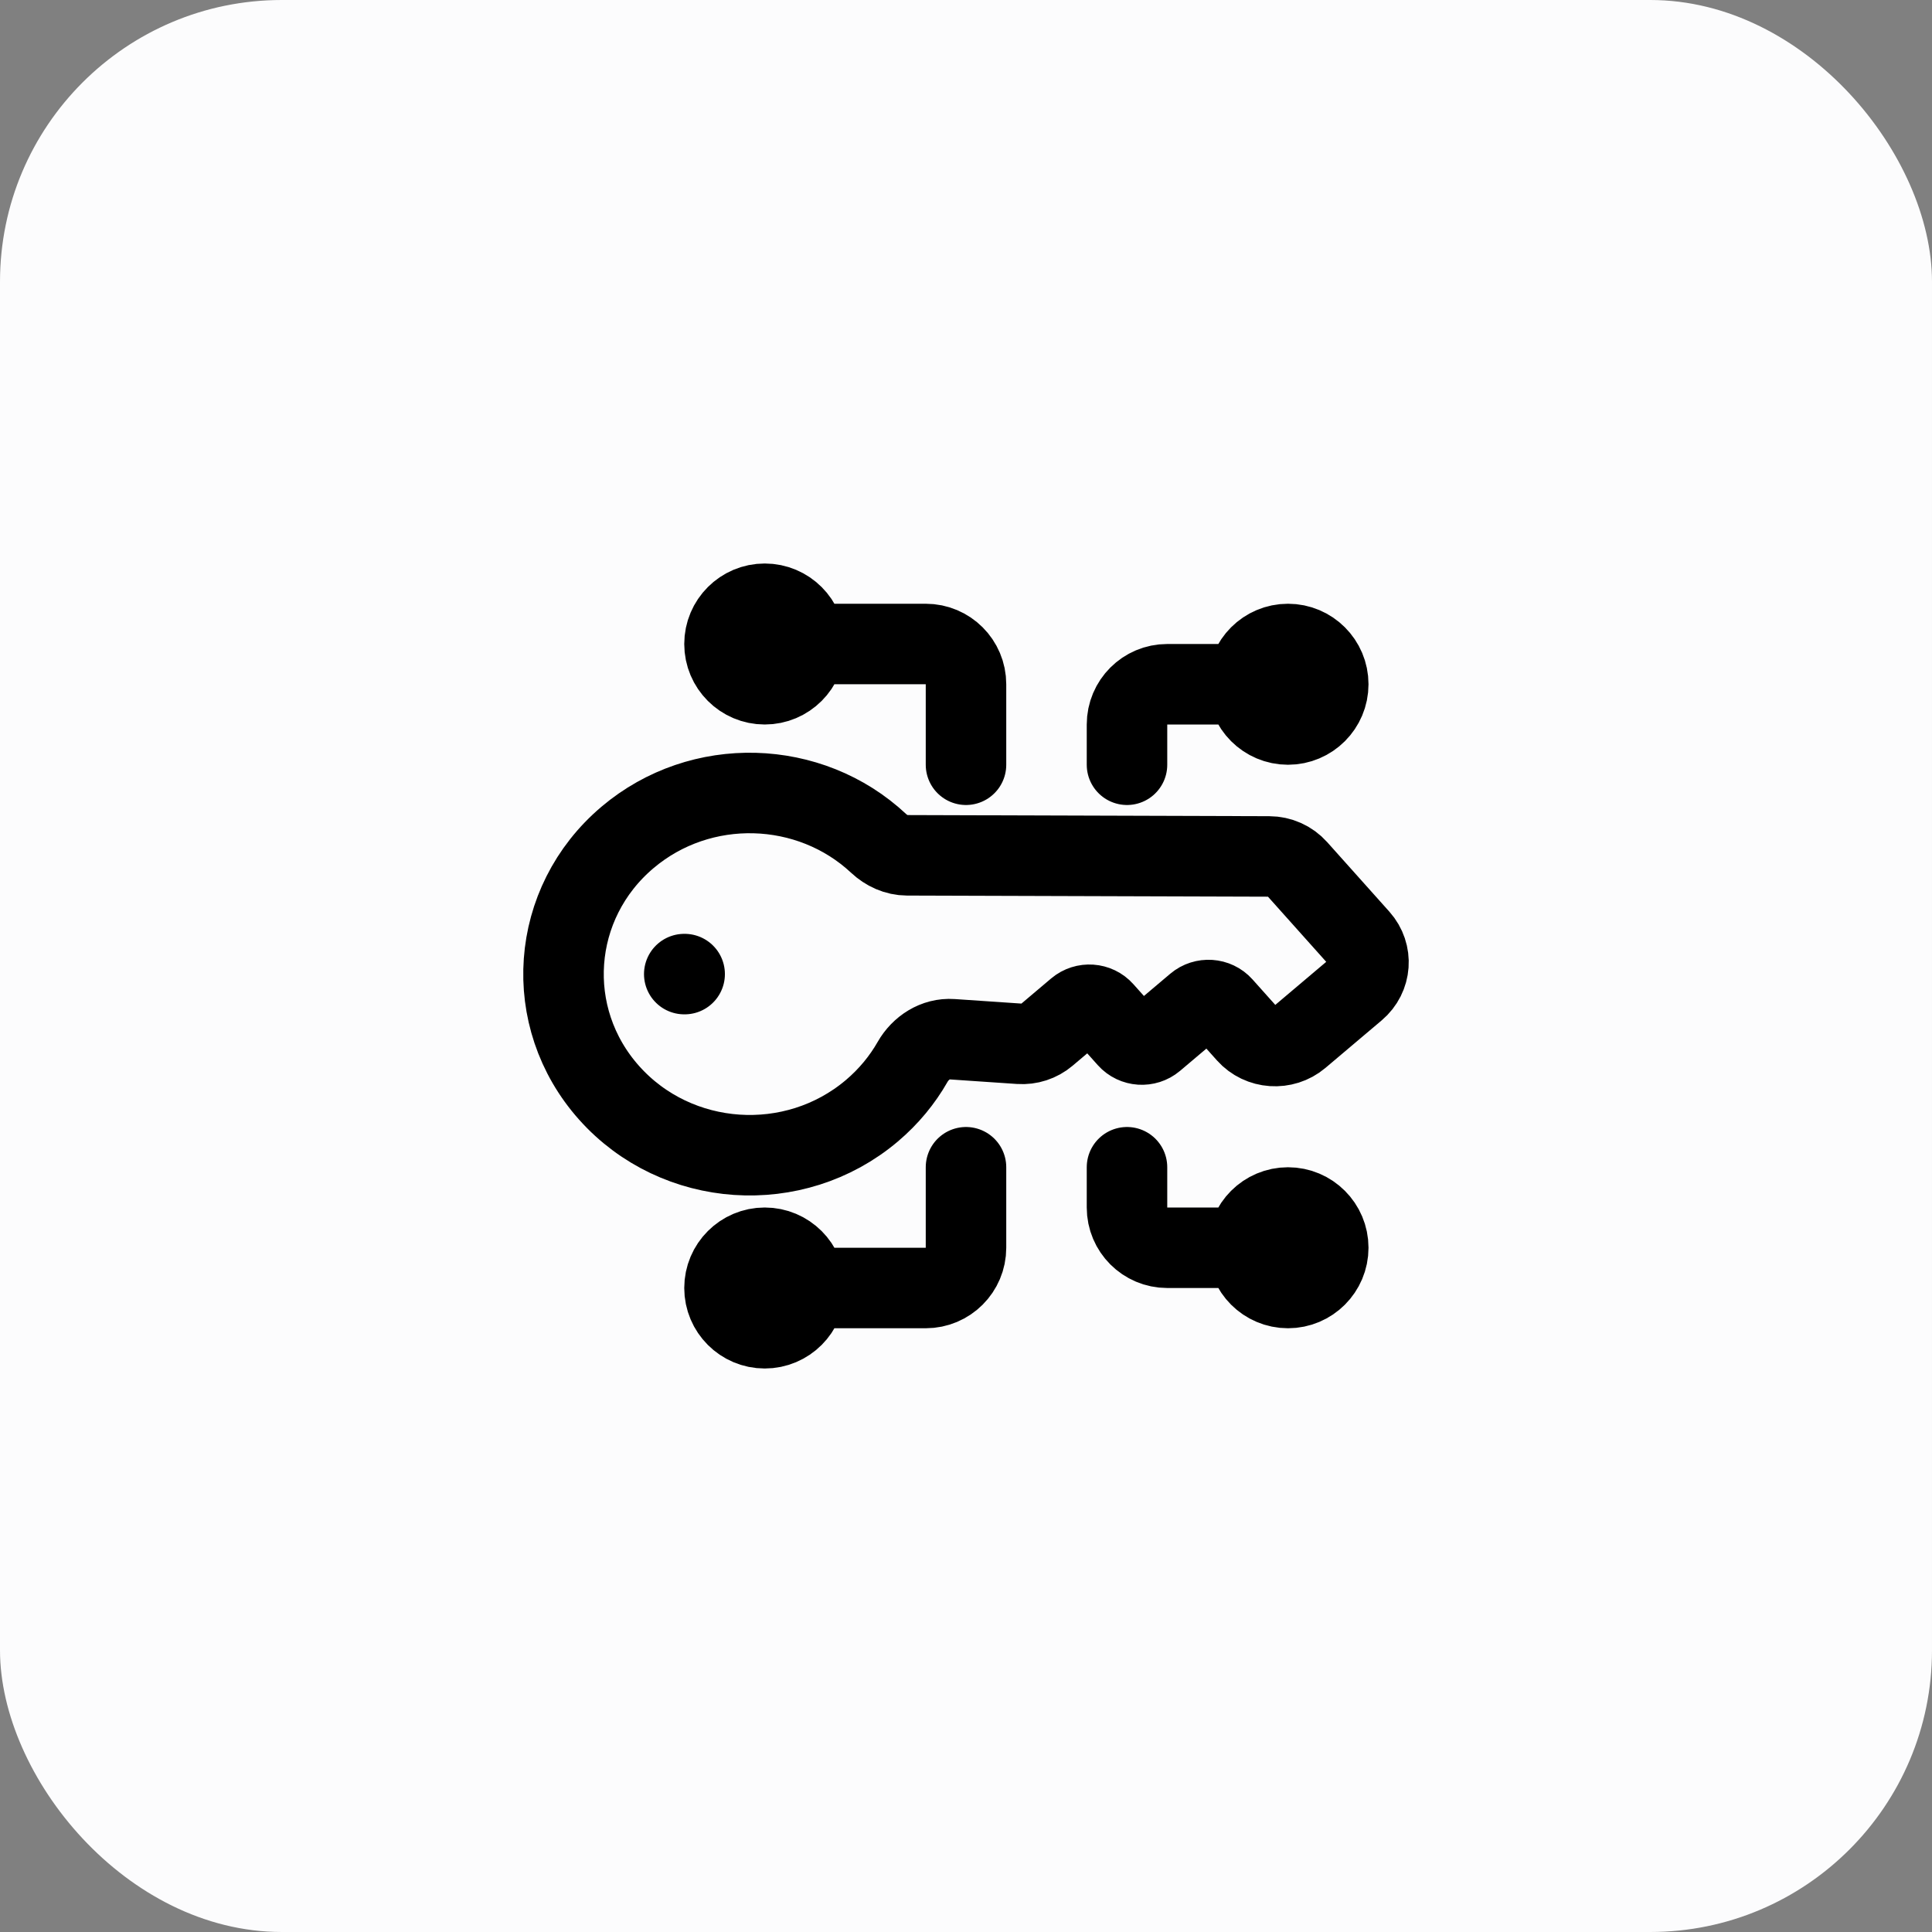 <?xml version="1.0" encoding="UTF-8"?>
<svg xmlns="http://www.w3.org/2000/svg" width="48" height="48" viewBox="0 0 48 48" fill="none">
  <rect x="0" y="0" width="48" height="48" fill="#808080" stroke="none"/>
  <rect width="48" height="48" rx="7" fill="#FCFCFD"></rect>
  <path d="M17 24.201H17.01M24 19V17C24 16.448 23.552 16 23 16H20M20 16V16C20 15.448 19.552 15 19 15V15C18.448 15 18 15.448 18 16V16C18 16.552 18.448 17 19 17V17C19.552 17 20 16.552 20 16V16ZM24 29V31C24 31.552 23.552 32 23 32H20M20 32V32C20 31.448 19.552 31 19 31V31C18.448 31 18 31.448 18 32V32C18 32.552 18.448 33 19 33V33C19.552 33 20 32.552 20 32V32ZM28 19V18C28 17.448 28.448 17 29 17H31M31 17V17C31 16.448 31.448 16 32 16V16C32.552 16 33 16.448 33 17V17C33 17.552 32.552 18 32 18V18C31.448 18 31 17.552 31 17V17ZM28 29V30C28 30.552 28.448 31 29 31H31M31 31V31C31 30.448 31.448 30 32 30V30C32.552 30 33 30.448 33 31V31C33 31.552 32.552 32 32 32V32C31.448 32 31 31.552 31 31V31ZM15.135 27.153C16.811 29.029 19.733 29.228 21.661 27.597C22.08 27.242 22.418 26.83 22.673 26.383C22.872 26.034 23.243 25.791 23.652 25.819L25.331 25.933C25.576 25.95 25.817 25.871 26.003 25.714L26.761 25.073C26.954 24.91 27.246 24.93 27.413 25.118L28.02 25.797C28.188 25.985 28.48 26.004 28.673 25.841L29.72 24.956C29.913 24.793 30.205 24.812 30.373 25L30.98 25.679C31.315 26.054 31.899 26.094 32.285 25.768L33.682 24.587C34.067 24.261 34.108 23.693 33.773 23.317L32.227 21.588C32.052 21.392 31.799 21.279 31.532 21.278L22.537 21.25C22.27 21.249 22.02 21.133 21.828 20.953C20.121 19.357 17.412 19.265 15.591 20.805C13.663 22.435 13.459 25.277 15.135 27.153Z" stroke="black" stroke-width="2" stroke-linecap="round" stroke-linejoin="round"></path>
</svg>
